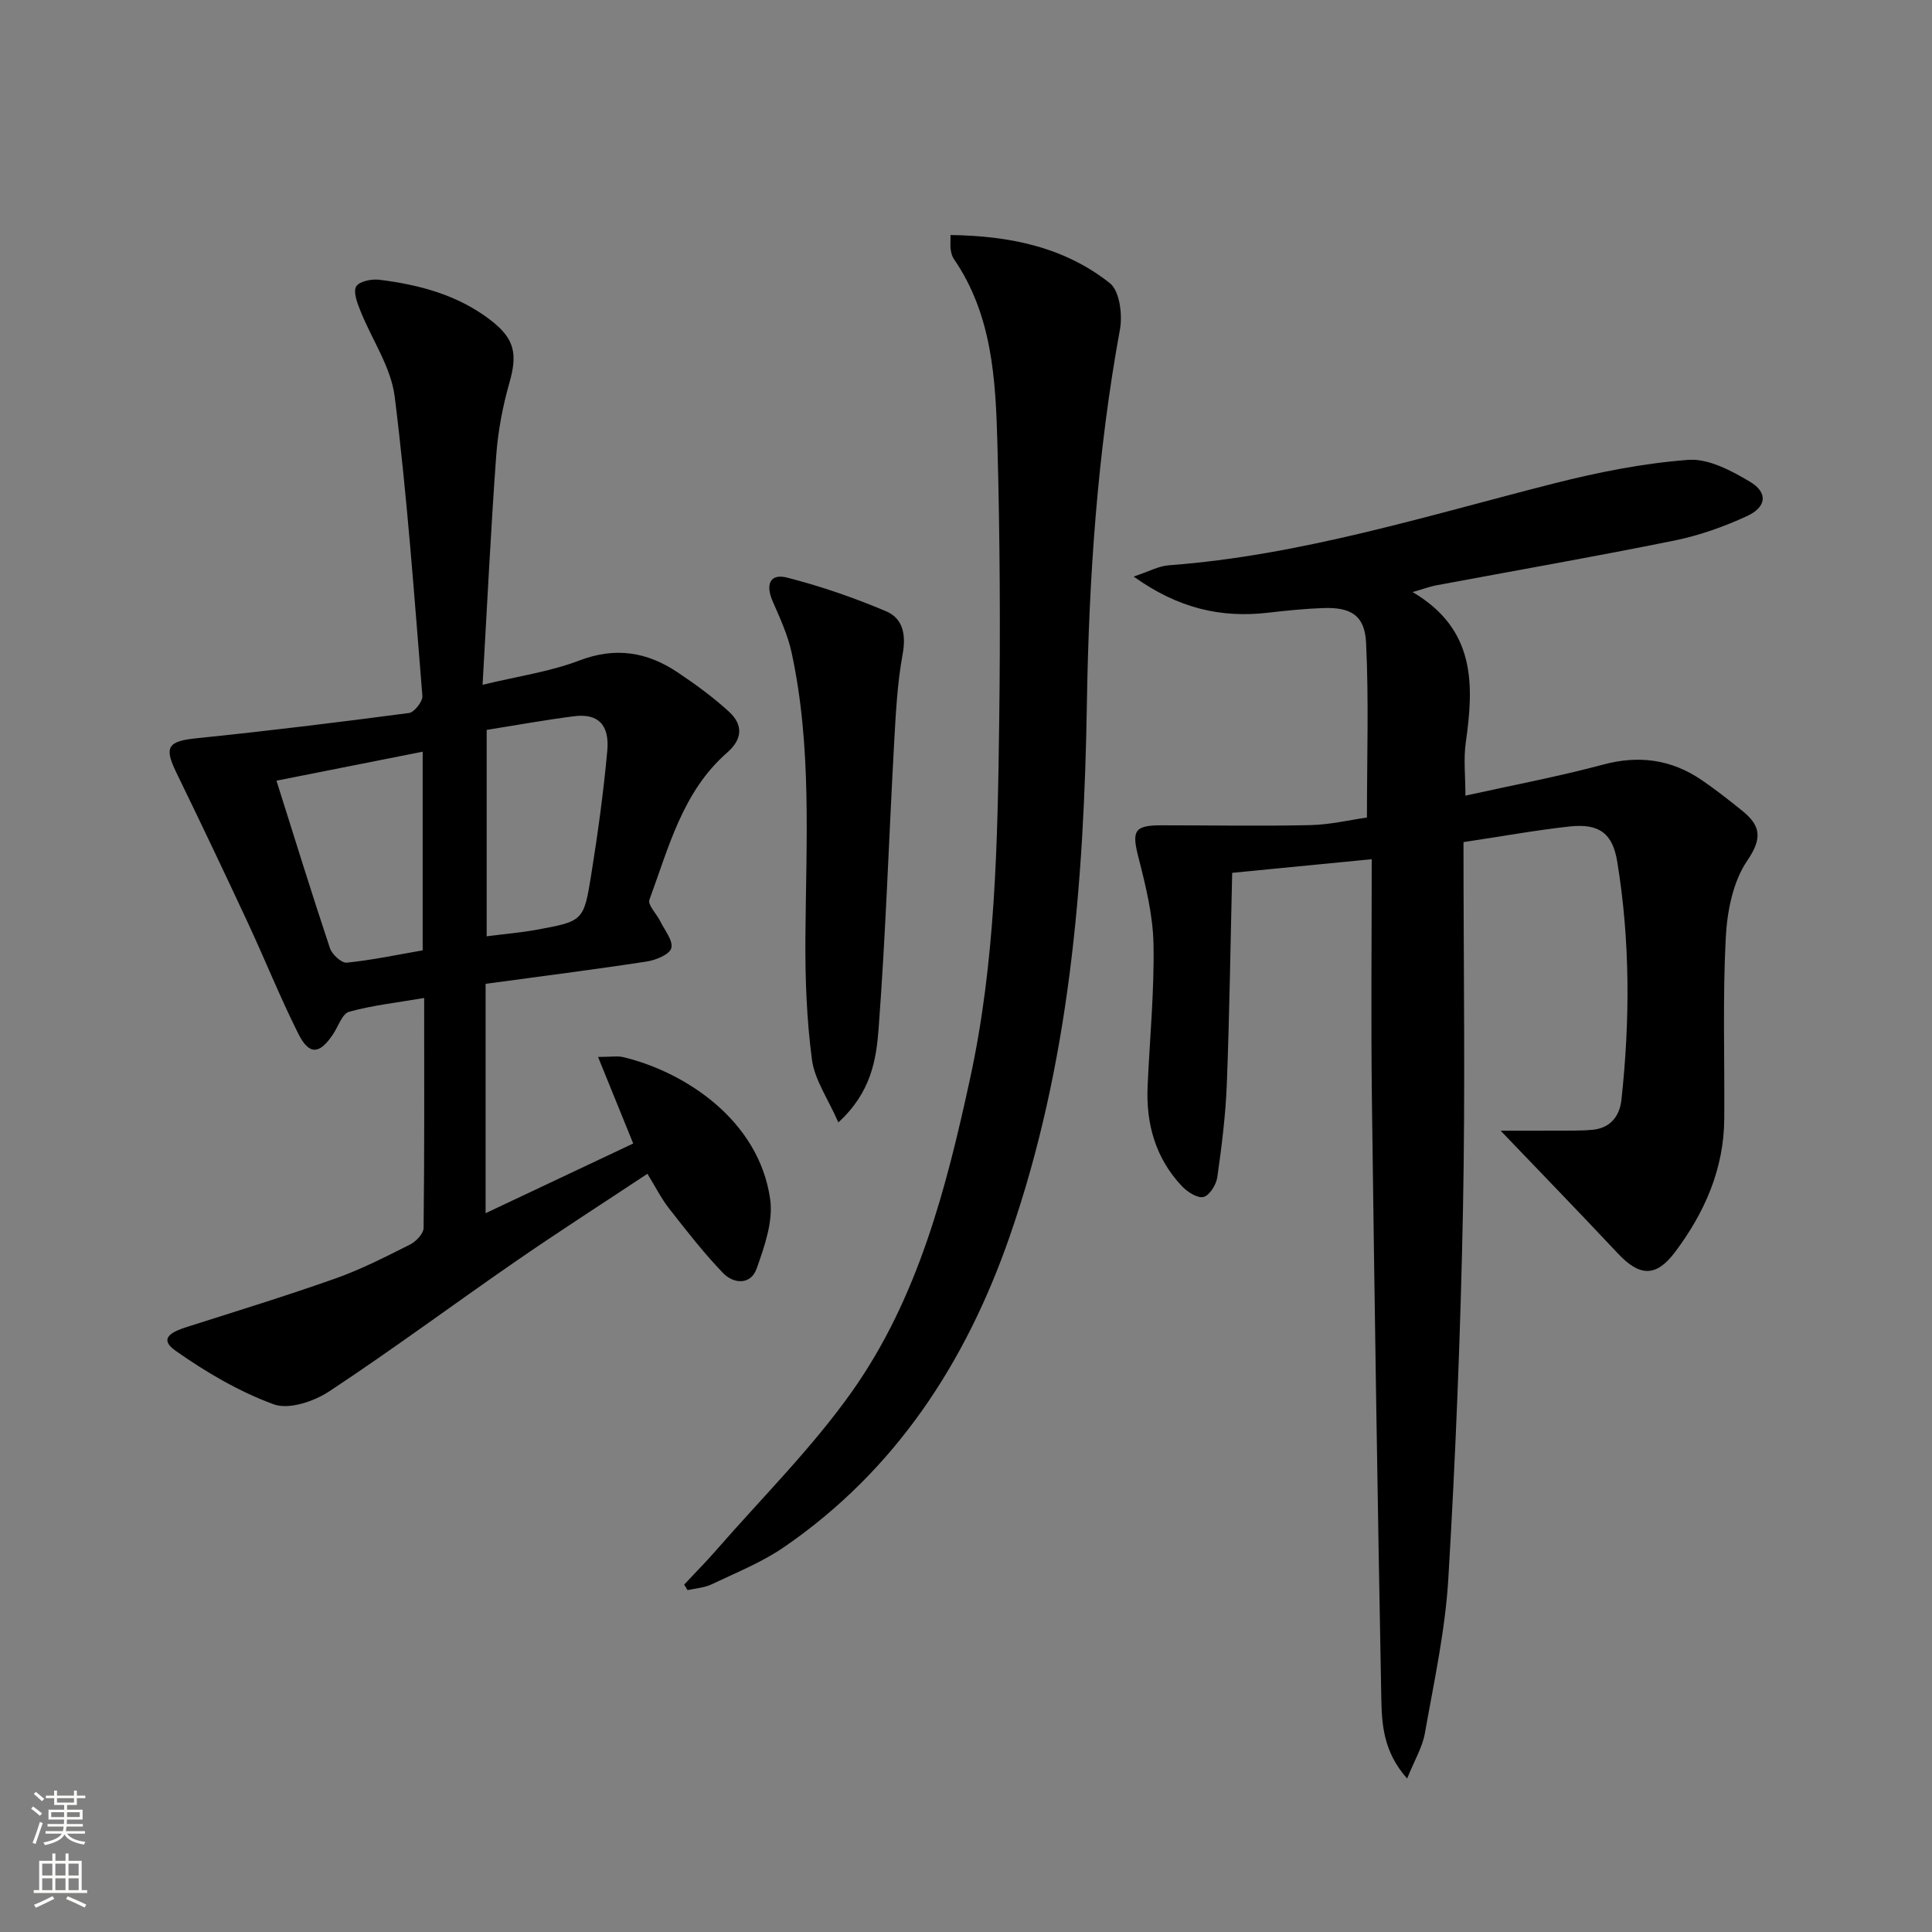 <svg enable-background="new 0 0 400 400" viewBox="0 0 400 400" xmlns="http://www.w3.org/2000/svg"><rect x="0" y="0" width="400" height="400" fill="#808080" stroke="none"/><g fill="#010000"><path d="m303 174.35c0 25.9.39 51.07-.11 76.22-.5 25.44-1.52 50.89-3.03 76.29-.64 10.72-2.97 21.35-4.85 31.97-.51 2.91-2.16 5.62-3.68 9.4-5.02-5.66-5.25-11.41-5.35-16.88-.78-41.12-1.41-82.24-1.94-123.36-.21-16.63-.04-33.27-.04-50.1-9.75.95-19.09 1.87-28.89 2.82-.35 14.53-.55 29.13-1.11 43.72-.25 6.45-1.06 12.9-1.97 19.3-.22 1.55-1.61 3.78-2.86 4.09-1.26.31-3.36-1.06-4.49-2.26-5.43-5.77-7.43-12.85-7.08-20.64.43-9.8 1.4-19.62 1.22-29.41-.11-6.03-1.61-12.11-3.12-18.01-1.4-5.47-.9-6.63 4.77-6.63 10.27 0 20.55.19 30.82-.04 4.1-.09 8.19-1.07 11.72-1.57 0-12.39.4-24.33-.18-36.23-.28-5.64-3.17-7.33-8.82-7.14-3.81.13-7.63.52-11.42.96-9.76 1.14-18.65-.87-27.88-7.48 3.16-1.05 5.17-2.17 7.25-2.33 27.37-2.04 53.4-10.25 79.77-16.95 9.12-2.31 18.47-4.18 27.82-4.88 4.15-.31 8.9 2.23 12.75 4.52 3.77 2.24 3.48 5.23-.58 7.11-4.78 2.21-9.88 4.02-15.03 5.07-16.42 3.33-32.93 6.21-49.4 9.29-1.23.23-2.43.69-4.83 1.38 13.08 7.69 12.72 19.16 11.01 31.17-.48 3.41-.07 6.94-.07 10.98 9.57-2.12 19.14-3.92 28.51-6.43 7.45-2 14.13-1.06 20.39 3.19 2.88 1.96 5.63 4.14 8.35 6.32 3.82 3.07 4.34 5.64 1.1 10.38-2.97 4.35-4.17 10.51-4.45 15.96-.65 12.47-.22 24.99-.31 37.49-.07 10.41-4.09 19.47-10.19 27.59-3.98 5.29-7.38 5.04-11.86.26-7.93-8.46-16.02-16.79-24.25-25.39 3.47 0 7.26.02 11.05-.01 2.63-.02 5.27.06 7.89-.17 3.71-.32 5.69-2.75 6.07-6.22 1.79-16.45 1.81-32.9-.86-49.26-.96-5.89-3.71-7.96-9.76-7.34-7.24.79-14.41 2.11-22.08 3.25z"/><path d="m99.91 141.78c7.34-1.78 13.96-2.71 20.04-5.03 7.48-2.86 14.02-1.77 20.31 2.43 3.72 2.49 7.38 5.15 10.67 8.17 2.89 2.65 2.89 5.62-.39 8.48-9.23 8.06-12.08 19.62-16.09 30.46-.39 1.06 1.5 2.92 2.25 4.45.91 1.86 2.71 4.04 2.28 5.57-.37 1.33-3.23 2.48-5.13 2.77-10.97 1.68-21.99 3.07-33.31 4.61v47.49c10.55-4.98 20.57-9.71 30.56-14.43-2.54-6.25-4.72-11.63-7.28-17.92 2.7 0 4.03-.25 5.23.04 12.82 3.08 28.12 13.09 30.41 29.45.64 4.57-1.18 9.73-2.79 14.29-1.22 3.48-4.77 3.25-6.99.94-4-4.16-7.56-8.76-11.13-13.31-1.63-2.08-2.83-4.49-4.51-7.22-9.23 6.12-18.42 12.01-27.39 18.21-12.87 8.89-25.44 18.23-38.49 26.84-3.16 2.09-8.35 3.83-11.49 2.68-7.18-2.63-14.03-6.66-20.32-11.09-3.84-2.7-.32-4.08 2.42-4.95 10.25-3.27 20.55-6.43 30.69-10.02 5.31-1.88 10.38-4.48 15.43-7.02 1.24-.62 2.8-2.25 2.81-3.44.19-15.63.12-31.27.12-47.61-5.56.95-10.65 1.51-15.53 2.85-1.43.4-2.25 3.03-3.33 4.65-2.8 4.21-4.95 4.39-7.2-.1-3.79-7.57-6.94-15.46-10.52-23.13-4.83-10.38-9.76-20.72-14.77-31.02-2.55-5.25-1.67-6.42 4.21-7.02 14.69-1.5 29.36-3.3 44-5.23 1.1-.15 2.86-2.39 2.77-3.53-1.68-20.68-3.16-41.39-5.73-61.96-.77-6.16-4.78-11.9-7.15-17.89-.63-1.58-1.48-3.86-.81-4.95.65-1.06 3.18-1.56 4.77-1.37 8.31 1.03 16.3 3.15 23.09 8.4 4.97 3.84 5.55 6.98 3.84 12.96-1.4 4.9-2.36 10.02-2.73 15.11-1.12 15.4-1.86 30.8-2.82 47.39zm.85 9.34v42.73c3.88-.5 7.18-.77 10.43-1.37 9.53-1.76 9.68-1.78 11.22-11.4 1.36-8.5 2.54-17.05 3.32-25.62.5-5.47-1.96-7.8-6.89-7.17-6.07.78-12.1 1.88-18.08 2.83zm-43.52 10.51c3.81 12.05 7.31 23.41 11.07 34.68.43 1.3 2.4 3.11 3.49 3 5.23-.53 10.41-1.63 15.71-2.55 0-13.76 0-27.14 0-41.13-9.94 1.97-19.46 3.86-30.27 6z"/><path d="m196.8 48.66c12.34.16 23.59 2.52 32.99 9.97 2.01 1.59 2.64 6.49 2.09 9.54-4.69 25.6-6.43 51.43-6.85 77.38-.6 37.51-3.56 74.7-15.99 110.45-9.06 26.07-23.59 48.4-46.68 64.29-4.6 3.17-9.94 5.3-15.03 7.73-1.5.72-3.3.82-4.97 1.2-.24-.38-.48-.77-.71-1.15 2.21-2.37 4.5-4.67 6.63-7.11 9.48-10.89 19.85-21.16 28.14-32.89 13.65-19.32 19.49-42.02 24.44-64.83 5.25-24.2 5.68-48.83 6.01-73.43.26-19.32.16-38.65-.37-57.96-.36-13.27-1.06-26.68-9.03-38.26-.36-.52-.53-1.23-.63-1.87-.12-.64-.04-1.3-.04-3.06z"/><path d="m173.57 232.38c-2.19-5-4.91-8.83-5.46-12.96-1.1-8.3-1.42-16.77-1.36-25.16.14-19.77 1.37-39.59-2.85-59.12-.79-3.67-2.42-7.19-3.93-10.66-1.47-3.35-.66-5.83 3-4.89 6.97 1.78 13.84 4.16 20.47 6.96 3.49 1.47 4.19 4.81 3.44 8.89-1.13 6.17-1.43 12.51-1.78 18.8-1.08 19.56-1.72 39.15-3.19 58.68-.48 6.38-1.51 13.22-8.34 19.46z"/></g><path d="m6.44 374.46.42-.45c.65.47 1.27.95 1.85 1.44l-.45.49c-.65-.56-1.25-1.06-1.82-1.48m.93 7.33-.63-.26c.55-1.36 1.05-2.8 1.52-4.33.19.1.38.19.59.27-.46 1.29-.95 2.73-1.48 4.32m-.38-10.38.44-.42c.43.34 1.01.82 1.74 1.44l-.49.49c-.53-.51-1.09-1.01-1.69-1.51m2.5.35h1.72v-1.04h.59v1.04h3.52v-1.04h.59v1.04h1.75v.53h-1.75v1.42h-2.03v.97h3.22v2.03h-3.24c0 .35-.01.66-.03.93h3.32v.53h-3.37c-.03.27-.08.58-.15.94h3.96v.53h-3.71c.67.92 1.93 1.48 3.79 1.68-.13.24-.23.44-.29.59-2.13-.38-3.48-1.08-4.04-2.12-.43.97-1.77 1.72-4.03 2.23-.09-.19-.2-.37-.33-.55 2.1-.42 3.37-1.03 3.81-1.83h-3.36v-.53h3.58c.08-.29.13-.61.16-.94h-3.33v-.53h3.39c.02-.27.04-.58.04-.93h-3.23v-2.03h3.25v-.97h-2.07v-1.42h-1.73zm1.12 3.44v1h2.65c.01-.3.02-.44.01-.4v-.25-.35zm1.19-2h3.52v-.91h-3.52zm4.71 2h-2.63v.59c0 .15-.01.28-.01.4h2.64z" fill="#fbfcfa"/><path d="m13.56 383.74h.63v1.52h2.72v6.07h1.13v.6h-11.06v-.6h1.13v-6.07h2.73v-1.52h.63v1.52h2.1v-1.52zm-2.69 8.83.38.56c-1.24.63-2.53 1.25-3.85 1.85-.1-.21-.21-.42-.34-.63 1.36-.55 2.63-1.15 3.81-1.78m-2.13-4.27h2.1v-2.45h-2.1zm0 3.04h2.1v-2.46h-2.1zm2.72-3.04h2.1v-2.45h-2.1zm0 3.04h2.1v-2.46h-2.1zm6.07 3.6c-1.41-.71-2.7-1.3-3.86-1.78l.35-.56c1.45.62 2.75 1.19 3.84 1.72zm-1.25-9.09h-2.1v2.45h2.1zm-2.09 5.49h2.1v-2.46h-2.1z" fill="#fbfcfa"/></svg>
